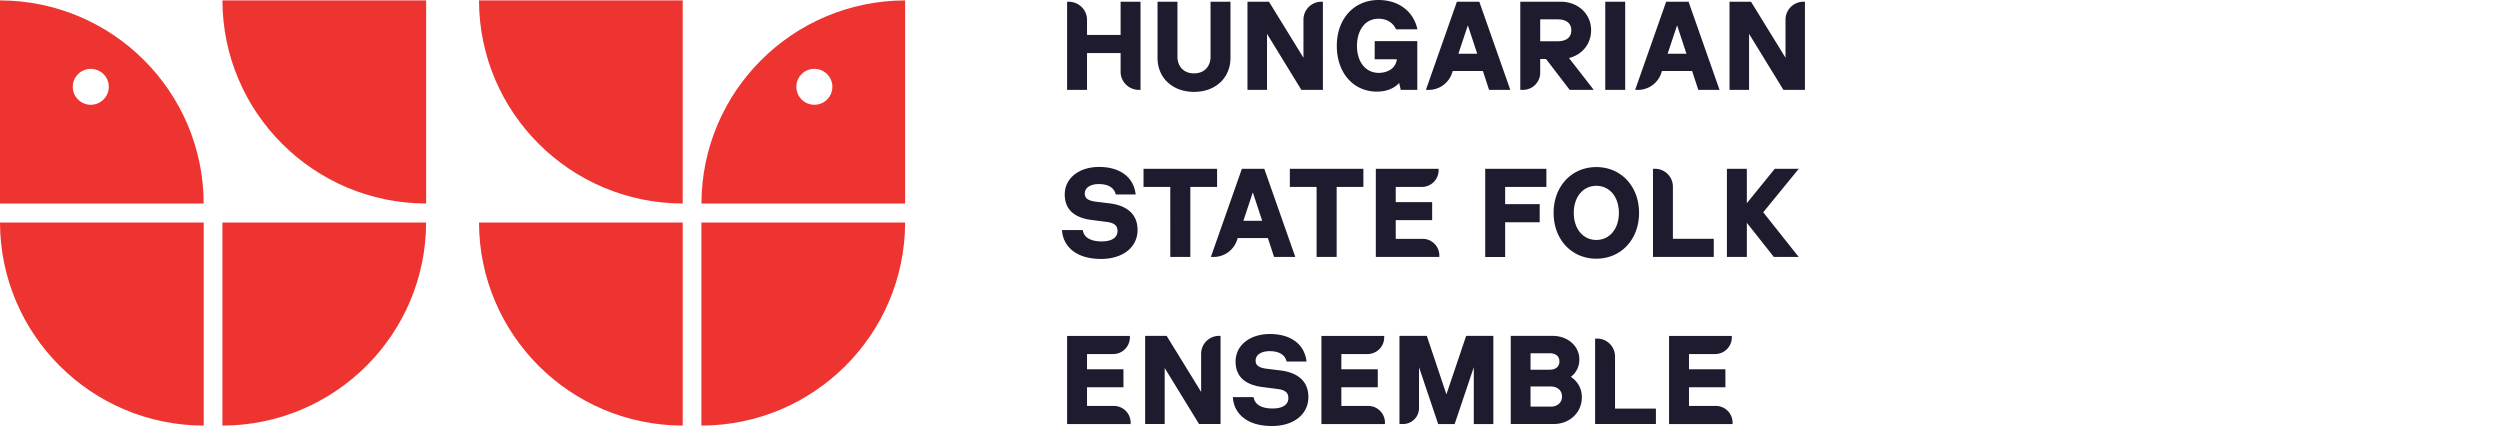 <svg xmlns="http://www.w3.org/2000/svg" xmlns:xlink="http://www.w3.org/1999/xlink" width="223" height="38" xmlns:v="https://vecta.io/nano"><g fill-rule="evenodd"><g fill="#ee3430"><path d="M60.899 19.847H42.727c.025 9.999 8.144 18.094 18.172 18.117V19.847zM60.897.037H42.726c.023 9.999 8.143 18.094 18.171 18.117V.037zm1.669 19.81h18.171c-.023 9.999-8.143 18.094-18.171 18.117V19.847zm.003-1.692h18.169V.036C70.71.06 62.592 8.156 62.569 18.155M72.64 9.346c-.888 0-1.606-.718-1.606-1.603s.719-1.603 1.606-1.603 1.607.718 1.607 1.603-.72 1.603-1.607 1.603M19.839 19.847H38.01c-.024 9.999-8.143 18.094-18.171 18.117V19.847z"/><path d="M38.012.037H19.84c.024 9.999 8.144 18.094 18.172 18.117V.037zm-19.84 19.81H0c.024 9.999 8.144 18.094 18.172 18.117V19.847zM0 .036v18.119h18.169C18.147 8.156 10.028.059 0 .036m6.49 7.707c0-.885.72-1.601 1.607-1.601s1.607.716 1.607 1.601-.719 1.603-1.607 1.603S6.49 8.628 6.49 7.743"/></g><g fill="#1d1b2d"><path d="M99.958 3.118h-2.996v-1.35c0-.89-.726-1.614-1.646-1.614h-.131v7.864h1.777V4.735h2.996v1.669c0 .89.726 1.614 1.646 1.614h.131V.154h-1.777v2.963zm6.552 5.077c1.912 0 3.248-1.246 3.248-3.029V.154h-1.777v4.924c0 .73-.455 1.466-1.471 1.466-1.024 0-1.482-.736-1.482-1.466V.154h-1.776v5.012c0 1.783 1.34 3.029 3.258 3.029m6.509-5.174l3.065 4.998h1.918V.154h-.132a1.6 1.6 0 0 0-1.601 1.597v3.403l-3.076-5h-1.918v7.865h1.744V3.021zm-5.878 28.535v3.403l-3.076-4.999h-1.918v7.864h1.743v-4.998l3.065 4.998h1.918V29.96h-.132a1.6 1.6 0 0 0-1.601 1.596M160.869.154a1.6 1.6 0 0 0-1.601 1.596v3.403L156.191.154h-1.918v7.864h1.744V3.021l3.065 4.997H161V.154h-.131z"/><path d="M122.821 8.172c.594 0 1.396-.14 1.986-.769l.141.614h1.474V3.669h-3.799v1.617h1.976c-.112.896-.936 1.214-1.613 1.214-1.164 0-1.945-.97-1.945-2.414 0-1.202.595-2.414 1.924-2.414.703 0 1.246.311 1.528.875l.037.072h1.909l-.043-.164C126 .941 124.685 0 122.965 0c-2.192 0-3.722 1.68-3.722 4.086s1.471 4.086 3.578 4.086m7.267-3.38l.845-2.535.835 2.535h-1.68zm-.564 1.717l.057-.176h2.693l.552 1.685h1.894L131.954.154h-1.998l-2.766 7.864h.247a2.19 2.19 0 0 0 2.087-1.509h0zm-16.935 13.186h-1.68l.844-2.535.836 2.535zm-2.187 1.54h2.693l.552 1.685h1.894l-2.766-7.864h-1.999l-2.766 7.864h.246a2.19 2.19 0 0 0 2.087-1.509l.058-.176zm38.35-16.443l.845-2.535.835 2.535h-1.68zm-.564 1.717l.057-.176h2.693l.552 1.685h1.894L150.619.154h-1.998l-2.766 7.864h.247a2.19 2.19 0 0 0 2.087-1.509h0zm-9.199-4.782c.275 0 1.172.07 1.172.981 0 .901-.897.971-1.172.971h-1.603V1.727h1.603zm-1.603 4.76V5.264h.522l2.11 2.754h2.146l-2.212-2.844c1.191-.291 1.975-1.266 1.975-2.488 0-1.444-1.168-2.533-2.717-2.533h-3.601v7.864h.243c.846 0 1.534-.687 1.534-1.53h0zm5.804 1.531h1.777V.154h-1.777zM99.001 18.142l-1.259-.154c-.862-.106-.979-.428-.979-.729 0-.51.491-.839 1.25-.839.558 0 1.269.145 1.488.834l.029.092h1.775l-.024-.152c-.227-1.442-1.436-2.303-3.235-2.303-1.808 0-3.07 1.01-3.07 2.456 0 1.315.82 2.082 2.435 2.279l1.283.165c.871.101.989.47.989.817 0 .588-.516.926-1.415.926-.542 0-1.479-.118-1.662-.911l-.024-.102H94.73l.014.144c.114 1.176 1.084 2.432 3.468 2.432 1.949 0 3.258-1.04 3.258-2.588 0-1.336-.853-2.155-2.469-2.367m5.389 4.779h1.788v-6.247h2.386v-1.617h-6.561v1.617h2.386zm14.839 0v-6.247h2.386v-1.617h-6.561v1.617h2.386v6.247zm7.604-6.247a1.49 1.49 0 0 0 1.491-1.486v-.131h-5.6v7.864h5.666v-.131a1.49 1.49 0 0 0-1.49-1.486h-2.4v-1.666h3.248v-1.606H124.5v-1.357h2.332zM99.361 36.211h-2.399v-1.666h3.249v-1.607h-3.249v-1.357h2.332a1.49 1.49 0 0 0 1.491-1.486v-.132h-5.599v7.864h5.666v-.131a1.49 1.49 0 0 0-1.491-1.486"/><use xlink:href="#B"/><use xlink:href="#B" x="31.008"/><path d="M137.341 18.208h-3.083v-1.533h3.679v-1.617h-5.456v7.864h1.777v-3.096h3.083zm5.052-1.633c1.184 0 2.012.992 2.012 2.414s-.827 2.414-2.012 2.414-2.012-.992-2.012-2.414.827-2.414 2.012-2.414m-3.811 2.414c0 2.368 1.603 4.086 3.811 4.086s3.811-1.718 3.811-4.086-1.603-4.086-3.811-4.086-3.811 1.719-3.811 4.086m9.051-3.932h-.188v7.864h5.423v-1.617h-3.646v-4.663a1.59 1.59 0 0 0-1.588-1.584m-3.574 16.73a1.59 1.59 0 0 0-1.588-1.584h-.188v7.62h5.423V36.45h-3.646v-4.663zm14.249-16.73l-2.491 3.066v-3.066h-1.777v7.864h1.777v-3.047l2.412 3.047h2.214l-3.163-3.986 3.169-3.878zM114.24 33.045l-1.259-.154c-.862-.106-.979-.428-.979-.729 0-.51.491-.839 1.25-.839.558 0 1.269.145 1.488.834l.029.092h1.775l-.024-.152c-.227-1.442-1.436-2.303-3.235-2.303-1.808 0-3.07 1.01-3.07 2.456 0 1.315.82 2.082 2.435 2.279l1.283.165c.871.101.989.47.989.817 0 .588-.516.926-1.415.926-.542 0-1.479-.118-1.662-.911l-.024-.102h-1.852l.014.144c.114 1.176 1.084 2.432 3.468 2.432 1.949 0 3.258-1.04 3.258-2.588 0-1.336-.853-2.155-2.469-2.367m14.781 2.131l-1.75-5.217h-2.437v7.864h.32c.785 0 1.424-.637 1.424-1.419v-3.649l1.707 5.068h1.471l1.707-5.068v5.068h1.744v-7.864h-2.425l-1.762 5.217zm9.227-2.198h-1.724V31.51h1.724c.412 0 .852.191.852.728 0 .545-.44.739-.852.739h0zm-1.724 1.496h1.835c.468 0 .973.28.973.893 0 .621-.505.904-.973.904h-1.835v-1.798zm3.593-.857a1.9 1.9 0 0 0 .76-1.555c0-1.199-1.03-2.103-2.396-2.103h-3.722v7.864h3.822c1.435 0 2.518-1.022 2.518-2.379a2.11 2.11 0 0 0-.981-1.827h0z"/></g></g><defs ><path id="B" d="M122.048 36.211h-2.399v-1.666h3.249v-1.607h-3.249v-1.357h2.332a1.49 1.49 0 0 0 1.491-1.486v-.132h-5.6v7.864h5.666v-.131a1.49 1.49 0 0 0-1.491-1.486"/></defs></svg>